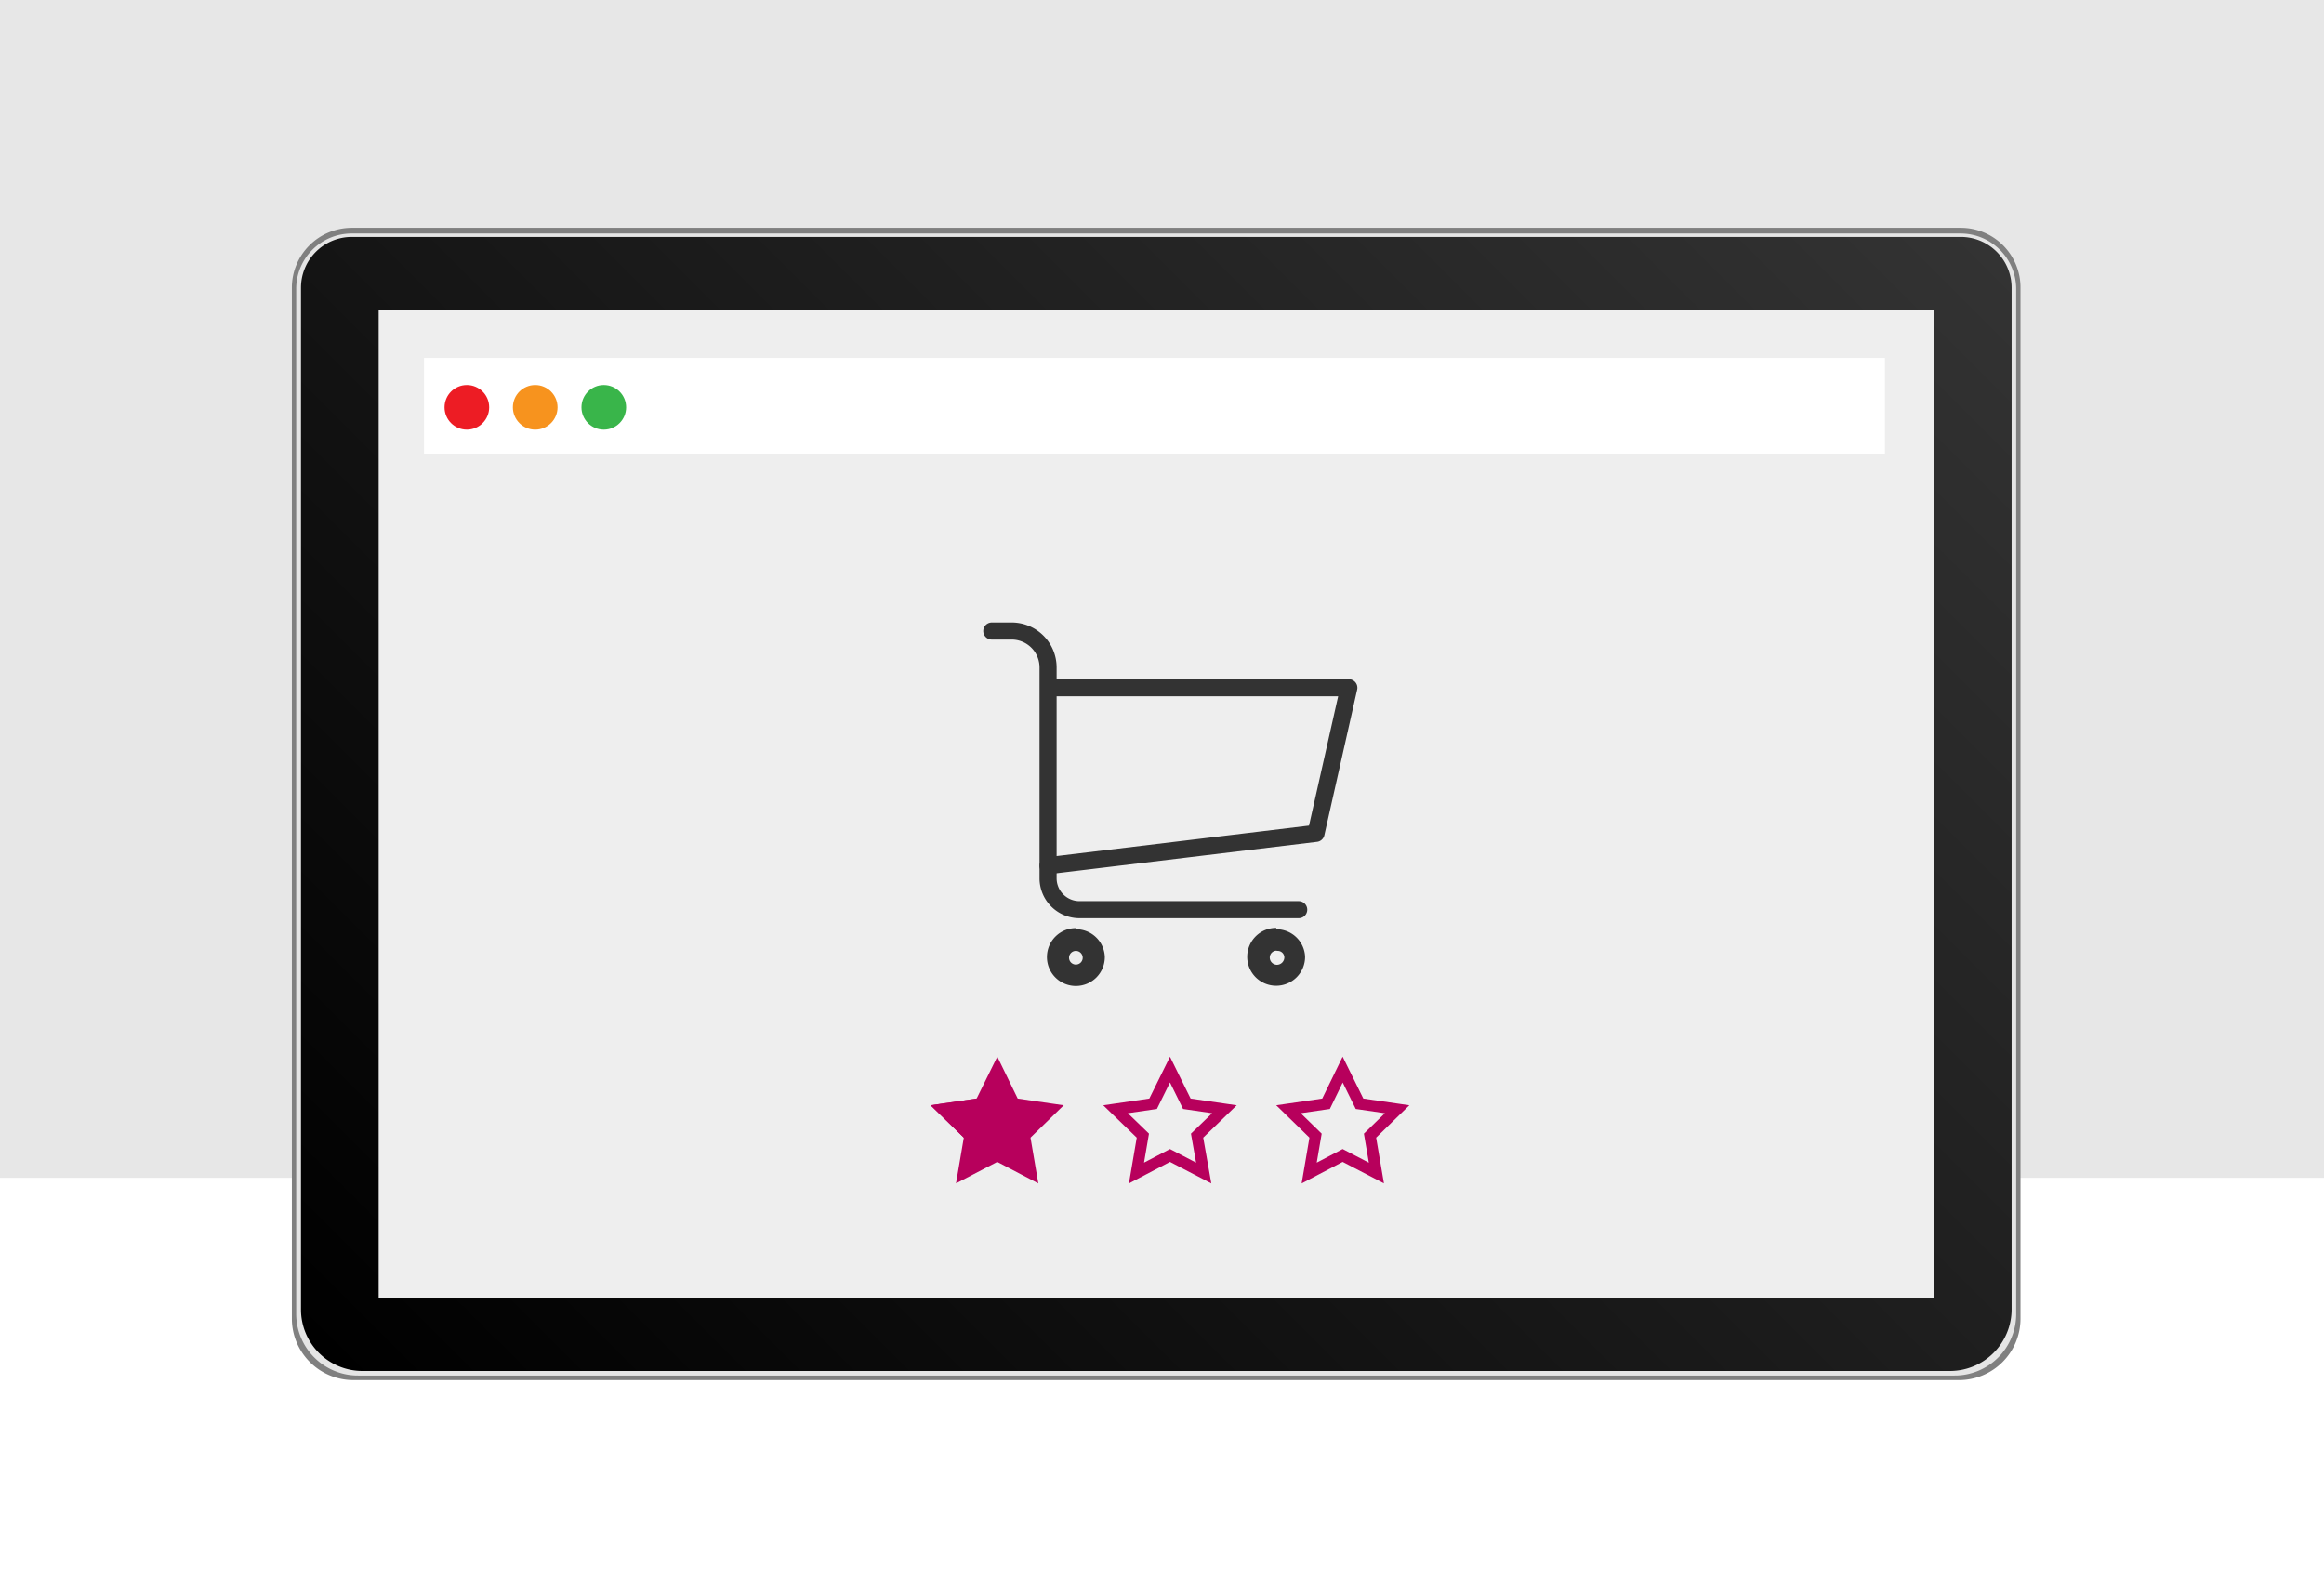 <?xml version="1.0" encoding="utf-8"?><svg id="Livello_1" data-name="Livello 1" xmlns="http://www.w3.org/2000/svg" viewBox="0 0 102 70">
  <defs>
    <style>
      .cls-1 {
        fill: #e7e7e7;
      }

      .cls-2 {
        fill: gray;
      }

      .cls-3 {
        fill: #e5e5e5;
      }

      .cls-4 {
        fill: url(#Sfumatura_senza_nome_2);
      }

      .cls-5 {
        opacity: 0.07;
      }

      .cls-6 {
        fill: #fff;
      }

      .cls-7 {
        fill: #eee;
      }

      .cls-8 {
        fill: #ed1c24;
      }

      .cls-9 {
        fill: #f7931e;
      }

      .cls-10 {
        fill: #39b54a;
      }

      .cls-11 {
        fill: #333;
      }

      .cls-12, .cls-13 {
        fill: none;
      }

      .cls-12 {
        stroke: #333;
        stroke-linecap: round;
        stroke-linejoin: round;
        stroke-width: 0.75px;
      }

      .cls-13, .cls-14 {
        stroke: #b7005c;
        stroke-miterlimit: 10;
        stroke-width: 0.5px;
      }

      .cls-14 {
        fill: #b7005c;
      }
    </style>
    <linearGradient id="Sfumatura_senza_nome_2" data-name="Sfumatura senza nome 2" x1="20.26" y1="144.36" x2="81.24" y2="83.38" gradientTransform="translate(0 -78.72)" gradientUnits="userSpaceOnUse">
      <stop offset="0"/>
      <stop offset="1" stop-color="#333"/>
    </linearGradient>
  </defs>
  <g>
    <g id="Livello_3" data-name="Livello 3">
      <rect class="cls-1" width="102" height="51.7"/>
    </g>
    <g>
      <g id="Livello_2" data-name="Livello 2">
        <path class="cls-2" d="M12.81,57.88V12.63A2.63,2.63,0,0,1,15.44,10H86.06a2.62,2.62,0,0,1,2.62,2.63h0V57.88a2.7,2.7,0,0,1-2.7,2.7H15.52a2.7,2.7,0,0,1-2.71-2.7Z"/>
        <path class="cls-3" d="M13,57.68v-45a2.43,2.43,0,0,1,2.43-2.43H86.06a2.44,2.44,0,0,1,2.43,2.43V57.68a2.7,2.7,0,0,1-2.71,2.7H15.72A2.71,2.71,0,0,1,13,57.68Z"/>
        <path class="cls-4" d="M88.29,57.48V12.63a2.23,2.23,0,0,0-2.23-2.23H15.44a2.23,2.23,0,0,0-2.23,2.23h0V57.48a2.7,2.7,0,0,0,2.7,2.7H85.58a2.71,2.71,0,0,0,2.71-2.69Z"/>
        <g class="cls-5">
          <path class="cls-6" d="M84.67,13.81v43H16.82v-43Zm.2-.19H16.62V57H84.87Z"/>
        </g>
        <rect class="cls-7" x="16.62" y="13.61" width="68.25" height="43.36"/>
        <rect class="cls-6" x="18.61" y="15.71" width="64.12" height="4.2"/>
        <circle class="cls-8" cx="20.49" cy="17.88" r="0.98"/>
        <circle class="cls-9" cx="23.49" cy="17.88" r="0.98"/>
        <circle class="cls-10" cx="26.5" cy="17.88" r="0.98"/>
      </g>
      <path class="cls-11" d="M56.06,41.74a.29.29,0,0,1,.31.29h0a.33.33,0,0,1-.32.32.32.32,0,0,1-.32-.32.3.3,0,0,1,.29-.3h0m0-1a1.27,1.27,0,1,0,1.26,1.26A1.26,1.26,0,0,0,56,40.79Z"/>
      <path class="cls-11" d="M47.23,41.74a.3.3,0,1,1-.31.3.3.3,0,0,1,.31-.3h0m0-1a1.27,1.27,0,1,0,1.26,1.26A1.26,1.26,0,0,0,47.23,40.79Z"/>
      <g>
        <path class="cls-12" d="M43.53,27.7h.84A1.6,1.6,0,0,1,46,29.3V38l11.76-1.42,1.44-6.39H46"/>
        <path class="cls-12" d="M57,39.93H47.35A1.38,1.38,0,0,1,46,38.54V38"/>
      </g>
      <polygon class="cls-13" points="51.35 46.95 52.09 48.45 53.74 48.69 52.54 49.85 52.83 51.49 51.35 50.72 49.88 51.49 50.16 49.85 48.96 48.69 50.61 48.45 51.35 46.95"/>
      <polygon class="cls-14" points="43.77 46.95 44.5 48.45 46.15 48.69 44.96 49.85 45.24 51.49 43.77 50.72 42.29 51.49 42.57 49.85 41.38 48.69 43.03 48.45 43.77 46.95"/>
      <polygon class="cls-13" points="58.93 46.95 59.67 48.45 61.32 48.69 60.13 49.85 60.41 51.49 58.93 50.72 57.46 51.49 57.74 49.85 56.55 48.69 58.2 48.45 58.93 46.95"/>
    </g>
  </g>
  <polyline class="cls-14" points="42.57 49.85 41.38 48.69 43.03 48.45"/>
</svg>
